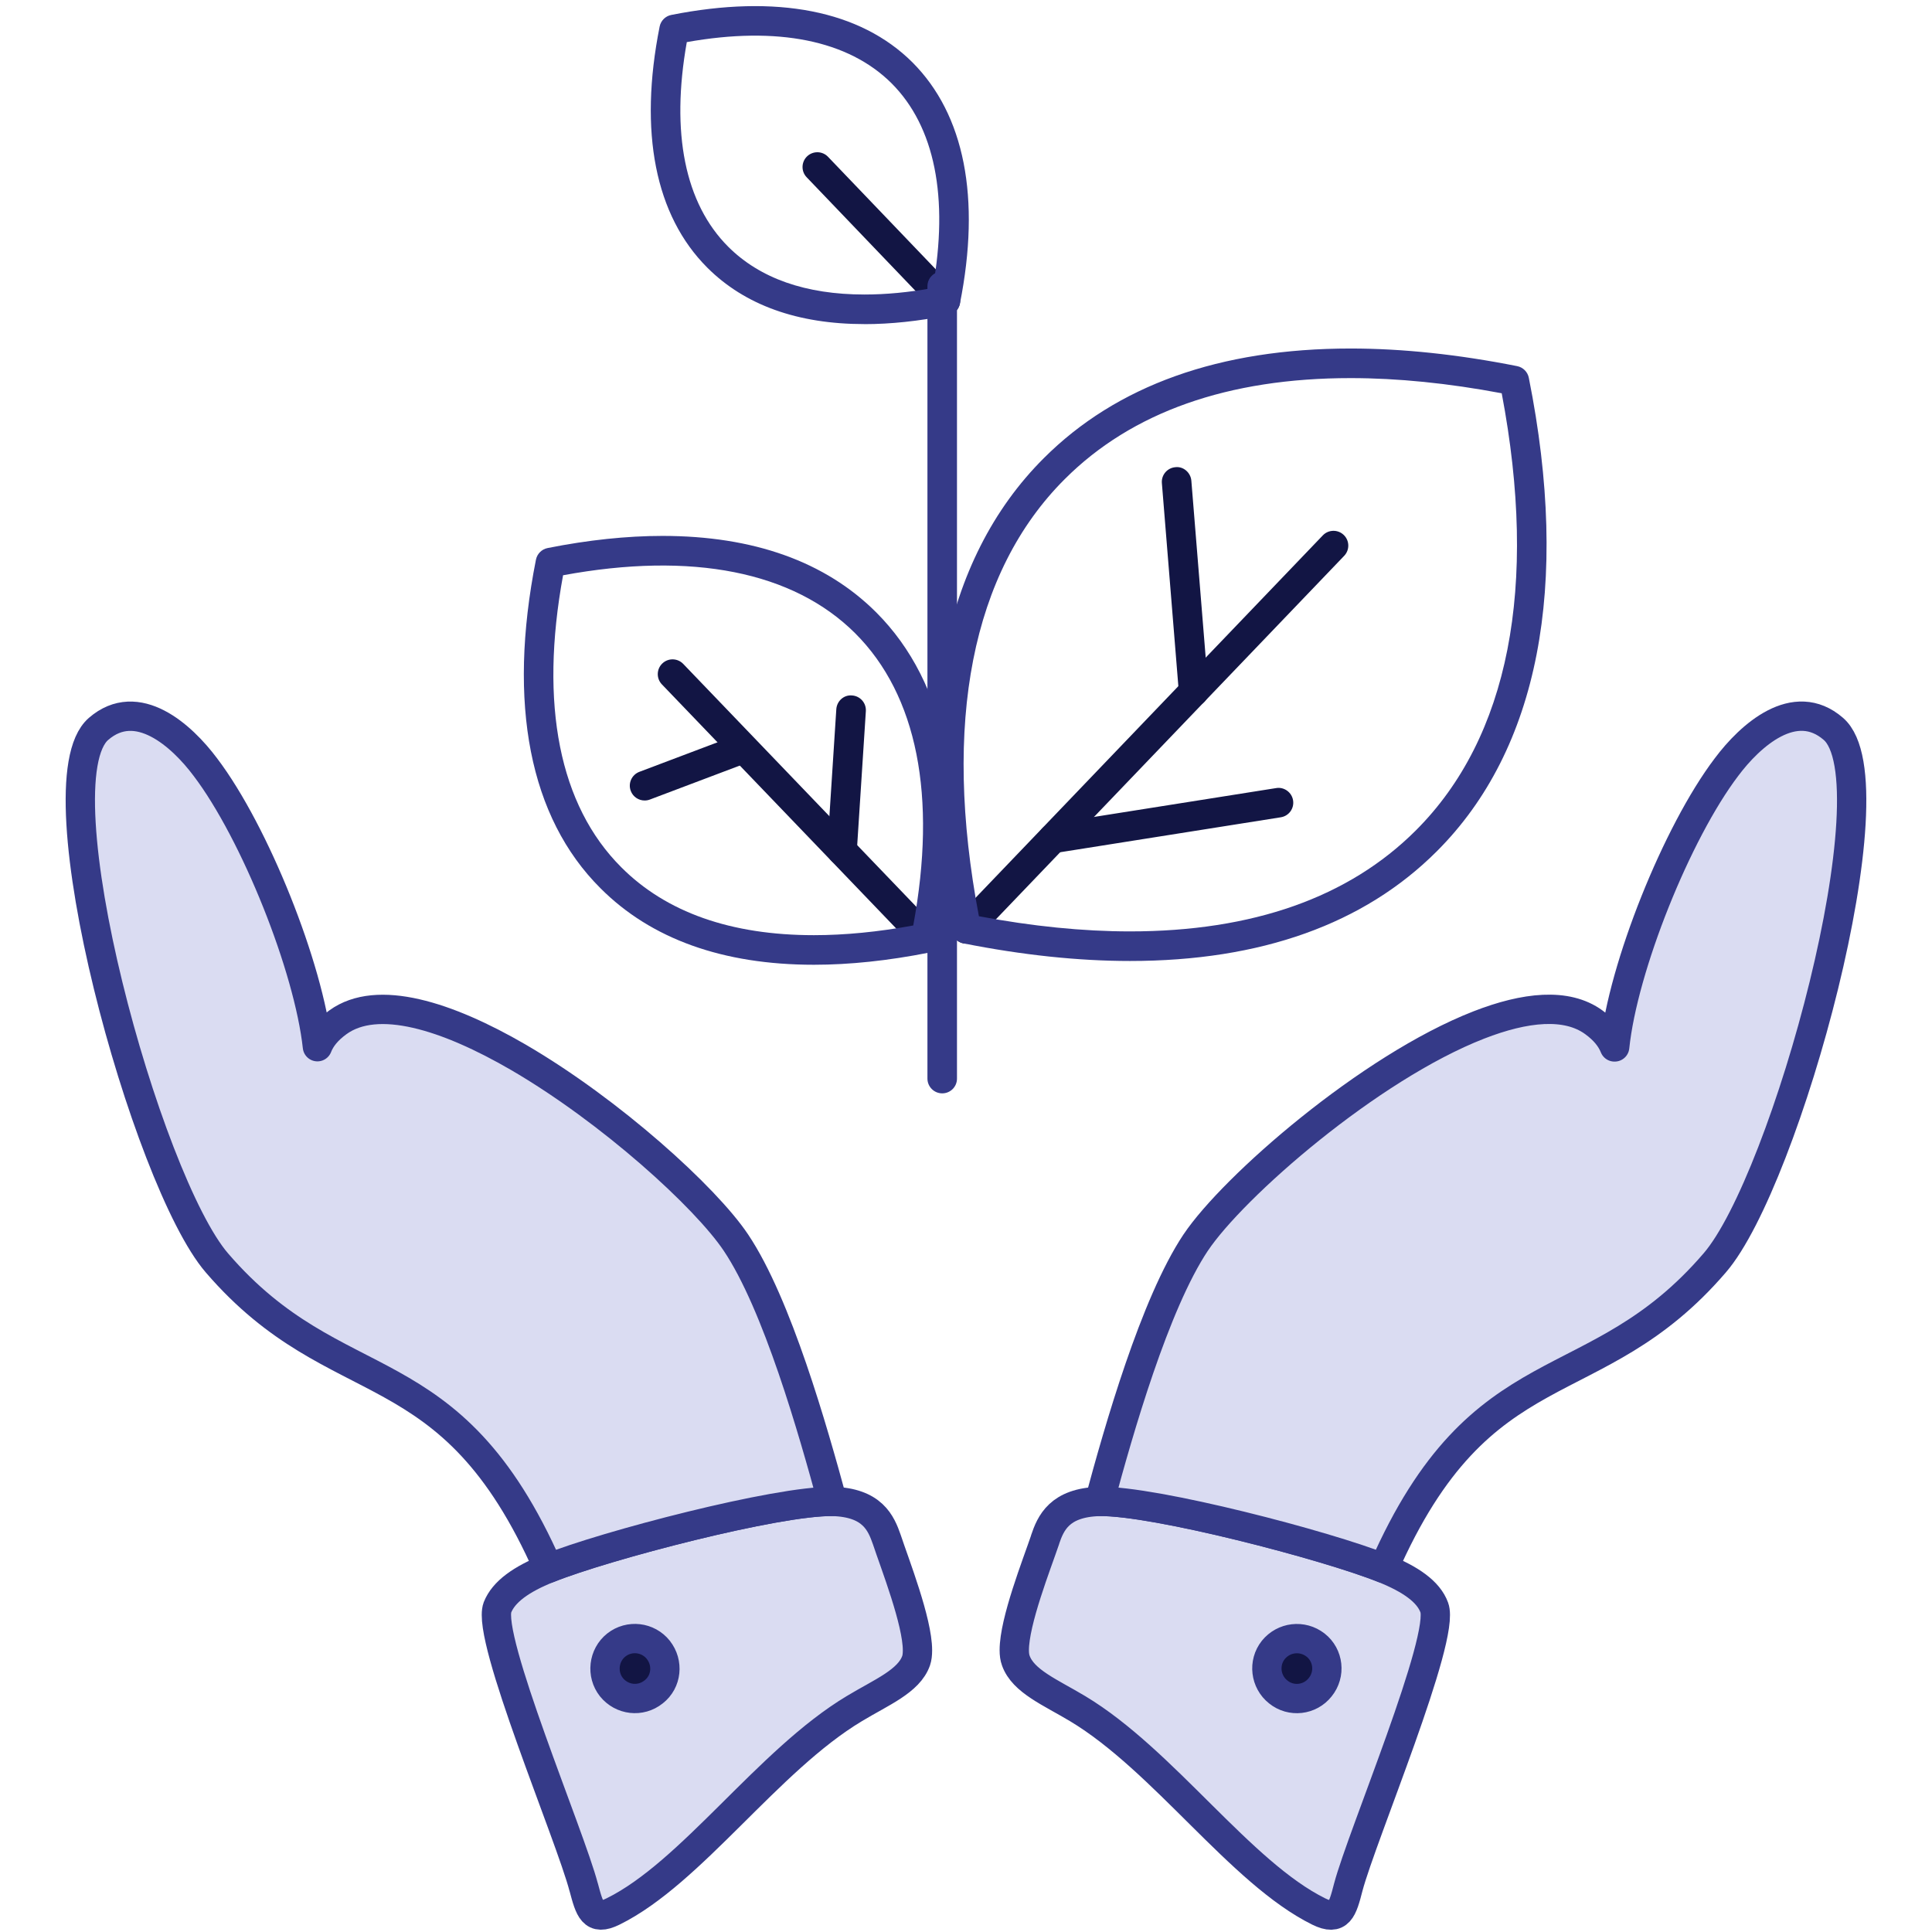 <?xml version="1.0" encoding="UTF-8"?> <svg xmlns="http://www.w3.org/2000/svg" id="Warstwa_1" data-name="Warstwa 1" viewBox="0 0 512 512"><defs><style> .cls-1 { fill: #353a88; } .cls-1, .cls-2 { stroke-width: 0px; } .cls-2 { fill: #121544; } .cls-3 { fill: #dadcf2; stroke: #353a88; stroke-linecap: round; stroke-linejoin: round; stroke-width: 7.77px; } </style></defs><path class="cls-2" d="m256.07,250.08c-.98,0-1.95-.37-2.71-1.09-1.57-1.5-1.62-3.98-.12-5.54l97.32-101.57c1.5-1.57,3.98-1.61,5.54-.12,1.57,1.5,1.62,3.98.12,5.54l-97.32,101.57c-.77.81-1.8,1.21-2.83,1.21Z"></path><path class="cls-2" d="m316.32,187.23c-2.02,0-3.74-1.56-3.9-3.61l-4.51-55.59c-.18-2.16,1.43-4.05,3.59-4.22,2.1-.26,4.05,1.43,4.22,3.59l4.51,55.59c.18,2.16-1.43,4.05-3.59,4.22-.11.01-.22.02-.32.02Z"></path><path class="cls-2" d="m279.08,226.1c-1.9,0-3.56-1.38-3.86-3.31-.34-2.14,1.12-4.15,3.26-4.48l59.72-9.46c2.09-.36,4.14,1.11,4.48,3.26.34,2.14-1.12,4.15-3.26,4.48l-59.72,9.46c-.21.04-.41.05-.62.05Z"></path><path class="cls-2" d="m245.38,252.53c-1.03,0-2.06-.41-2.83-1.21l-67.14-69.95c-1.5-1.56-1.45-4.05.11-5.54,1.56-1.5,4.04-1.45,5.54.11l67.14,69.95c1.5,1.56,1.45,4.05-.11,5.54-.76.73-1.74,1.1-2.72,1.1Z"></path><path class="cls-2" d="m170.83,212.14c-1.58,0-3.08-.97-3.67-2.54-.77-2.03.26-4.29,2.29-5.06l24.8-9.37c2.02-.77,4.28.25,5.06,2.29.77,2.03-.26,4.29-2.29,5.06l-24.8,9.37c-.45.17-.92.25-1.38.25Z"></path><path class="cls-2" d="m223.15,229.31c-.09,0-.17,0-.26-.01-2.16-.14-3.8-2-3.66-4.17l2.4-37.17c.14-2.16,1.99-3.87,4.17-3.66,2.16.14,3.8,2,3.66,4.17l-2.4,37.17c-.14,2.07-1.86,3.67-3.91,3.67Z"></path><path class="cls-2" d="m250.54,83.62c-1.03,0-2.06-.41-2.83-1.21l-33.94-35.44c-1.5-1.56-1.44-4.04.12-5.54,1.56-1.48,4.04-1.45,5.54.12l33.94,35.44c1.5,1.56,1.44,4.04-.12,5.54-.76.72-1.73,1.09-2.71,1.09Z"></path><ellipse class="cls-2" cx="168.28" cy="442.18" rx="14.81" ry="9.36"></ellipse><ellipse class="cls-2" cx="343.69" cy="442.18" rx="14.81" ry="9.36"></ellipse><path class="cls-1" d="m299.44,254.67c-13.69,0-28.54-1.57-44.13-4.67-1.56-.31-2.77-1.53-3.08-3.08-11.03-55.18-2.6-98.58,24.39-125.5,19.28-19.28,46.64-29.06,81.32-29.06,13.69,0,28.54,1.57,44.13,4.67,1.56.31,2.77,1.53,3.08,3.08,11.03,55.17,2.59,98.57-24.39,125.5-19.28,19.28-46.64,29.06-81.32,29.06Zm-40.02-11.86c14.14,2.67,27.59,4.02,40.02,4.02,32.52,0,58.01-9,75.78-26.77,24.63-24.59,32.47-64.6,22.75-115.84-14.15-2.67-27.6-4.02-40.03-4.02-32.52,0-58.01,9.01-75.77,26.77-24.63,24.57-32.48,64.59-22.75,115.84Z"></path><path class="cls-1" d="m215.71,255.67h0c-24.13,0-43.18-6.83-56.6-20.3-18.75-18.7-24.66-48.8-17.08-87.04.31-1.56,1.53-2.78,3.08-3.09,10.74-2.14,20.99-3.22,30.45-3.22,24.1,0,43.16,6.81,56.64,20.26,18.77,18.77,24.66,48.89,17.03,87.1-.31,1.56-1.53,2.77-3.08,3.08-10.75,2.13-20.99,3.21-30.44,3.21Zm-66.49-103.23c-6.3,34.3-.98,61.02,15.42,77.39,11.91,11.95,29.09,18,51.06,18h0c8.18,0,17.03-.86,26.32-2.57,6.33-34.28,1.04-61.02-15.38-77.43-16.42-16.37-43.26-21.69-77.43-15.38Z"></path><path class="cls-1" d="m249.7,289.75c-2.17,0-3.92-1.76-3.92-3.92V75.87c-.01-2.17,1.74-3.92,3.91-3.92s3.92,1.76,3.92,3.92v209.96c.01,2.17-1.74,3.92-3.91,3.92Z"></path><path class="cls-1" d="m229.1,85.89h0c-17.7,0-31.72-5.03-41.66-14.96-13.82-13.83-18.19-35.92-12.63-63.89.31-1.56,1.53-2.77,3.08-3.08,27.93-5.54,50.1-1.2,63.92,12.57,13.8,13.83,18.15,35.93,12.58,63.94-.31,1.56-1.53,2.77-3.08,3.08-7.84,1.56-15.31,2.35-22.21,2.35ZM182.01,11.16c-4.28,24.03-.5,42.74,10.97,54.22,8.41,8.4,20.56,12.67,36.12,12.67h0c5.63,0,11.71-.57,18.09-1.71,4.29-24.07.54-42.8-10.92-54.27-11.47-11.41-30.26-15.19-54.26-10.91Z"></path><path class="cls-3" d="m276.95,408.03c1.48-4.35,3.77-9.84,14.43-10.13,14.55-.24,60.2,11.66,75.28,17.73,7.18,2.88,11.9,6.18,13.43,10.36,3.06,8.01-19.15,60.43-22.79,74.16-1.53,5.94-2.42,9.07-7.82,6.42-20.74-10.25-41.05-40.05-63.91-53.77-7.18-4.31-14.43-7.25-16.37-12.73-.29-.77-.41-1.71-.41-2.76,0-7.66,6-22.85,8.18-29.28Zm60.49,29.22c-2.72,3.41-2.11,8.43,1.3,11.13,3.41,2.77,8.42,2.18,11.12-1.24,2.78-3.42,2.24-8.48-1.23-11.19-3.48-2.7-8.43-2.12-11.19,1.3Z"></path><path class="cls-3" d="m174.47,437.24c-2.71-3.42-7.7-4.01-11.14-1.3-3.42,2.71-4,7.78-1.29,11.19,2.77,3.42,7.72,4.01,11.18,1.24,3.48-2.7,3.95-7.72,1.24-11.13Zm-19.79,62.9c-3.58-13.73-25.86-66.14-22.85-74.16,1.65-4.18,6.31-7.48,13.49-10.36,15.07-6.07,60.72-17.97,75.27-17.73,10.66.29,12.9,5.77,14.43,10.13,2.12,6.42,8.12,21.68,8.12,29.33,0,1.07-.11,2.01-.35,2.71-1.89,5.48-9.24,8.42-16.37,12.73-22.9,13.72-43.17,43.53-63.95,53.77-5.36,2.65-6.19-.48-7.78-6.42Z"></path><path class="cls-3" d="m316.88,329.29c9.9-14.79,46-46.36,75.05-57.67,12.25-4.77,23.25-5.95,30.45-.7,2.76,2,4.53,4.18,5.47,6.53h.06c2.17-21.08,16.48-56.83,29.63-74.16,6.29-8.42,18.08-19.02,28.32-10.13,16.44,14.19-12.65,119.8-31.45,141.53-32.03,37.29-61.71,21.62-87.75,80.93-15.08-6.07-60.72-17.97-75.28-17.73,5.07-18.85,14.62-52.31,25.5-68.61Z"></path><path class="cls-3" d="m145.32,415.63c-26.09-59.31-55.71-43.64-87.82-80.93-18.73-21.73-47.76-127.34-31.39-141.53,10.25-8.89,22.03,1.71,28.32,10.13,13.14,17.33,27.39,53.01,29.69,74.09.89-2.29,2.65-4.47,5.42-6.47,10.48-7.6,28.98-1.66,47.76,9.23,24.62,14.33,49.71,37.18,57.72,49.14,10.95,16.31,20.44,49.76,25.57,68.61-14.55-.24-60.2,11.66-75.27,17.73Z"></path></svg> 